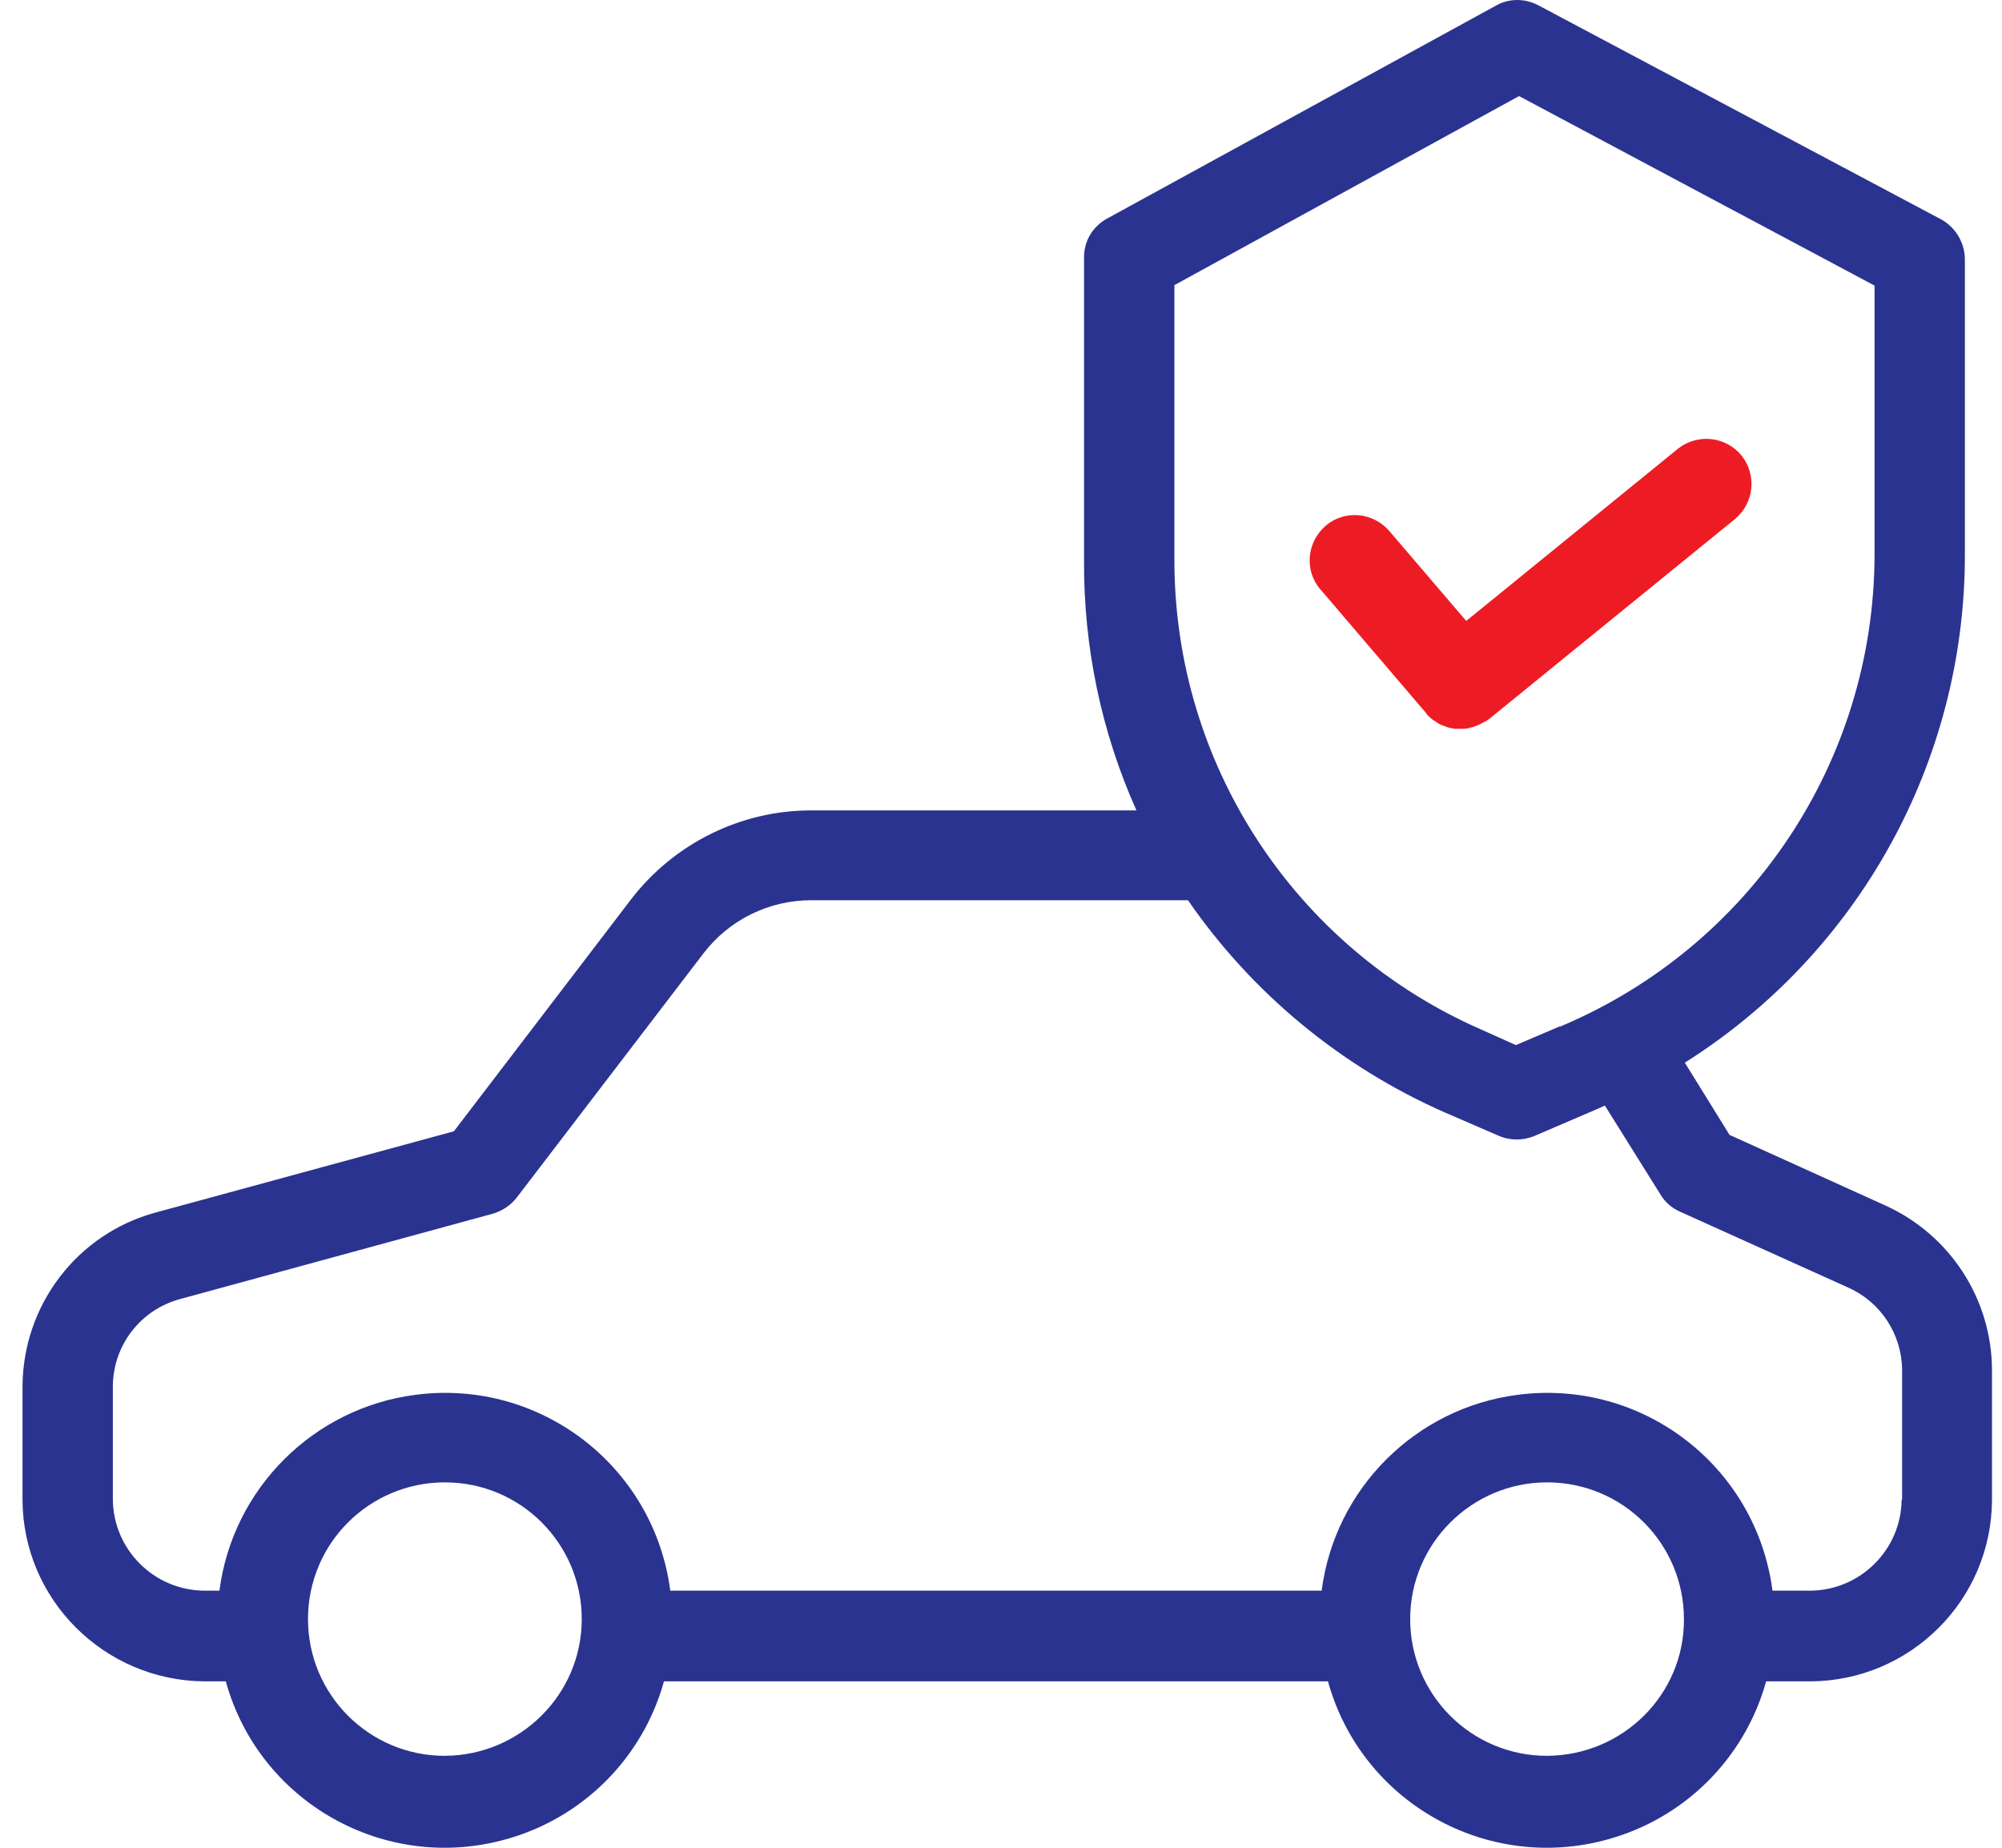 <svg width="65" height="60" viewBox="0 0 65 60" fill="none" xmlns="http://www.w3.org/2000/svg">
<path d="M61.229 39.152L56.154 36.852L54.702 34.507C60.364 30.932 63.795 24.719 63.795 18.022V8.395C63.781 7.853 63.473 7.354 62.989 7.105L49.95 0.174C49.511 -0.06 48.983 -0.06 48.557 0.189L35.93 7.105C35.46 7.369 35.182 7.853 35.196 8.395V18.213C35.182 20.997 35.754 23.766 36.898 26.316H26.323C24.05 26.316 21.894 27.386 20.501 29.188L14.737 36.735L5.057 39.372C2.506 40.061 0.746 42.376 0.731 45.014V48.706C0.746 51.945 3.386 54.568 6.627 54.597H7.331C8.416 58.524 12.493 60.825 16.424 59.726C18.917 59.037 20.868 57.088 21.557 54.597H43.116C44.201 58.524 48.279 60.825 52.209 59.726C54.702 59.037 56.653 57.088 57.342 54.597H58.779C62.021 54.582 64.661 51.959 64.675 48.706V44.472C64.661 42.171 63.311 40.105 61.229 39.152ZM38.13 9.259L49.32 3.12L60.862 9.274V18.022C60.847 24.719 56.829 30.741 50.654 33.335C50.654 33.335 50.64 33.335 50.625 33.335L49.217 33.936L48.073 33.423C42.031 30.771 38.13 24.807 38.13 18.198V9.259ZM14.444 57.015C11.98 57.015 10 55.022 10 52.575C10 50.113 11.995 48.135 14.444 48.135C16.908 48.135 18.888 50.128 18.888 52.575C18.888 55.022 16.893 57 14.444 57.015ZM50.229 57.015C47.765 57.015 45.785 55.022 45.785 52.575C45.785 50.128 47.78 48.135 50.229 48.135C52.693 48.135 54.673 50.128 54.673 52.575C54.688 55.022 52.693 57 50.229 57.015ZM61.757 48.692H61.742C61.727 50.318 60.407 51.637 58.779 51.652H57.548C57.02 47.607 53.324 44.765 49.276 45.292C45.961 45.717 43.336 48.34 42.911 51.652H21.762C21.234 47.607 17.538 44.765 13.491 45.292C10.176 45.717 7.551 48.34 7.125 51.652H6.627C4.999 51.637 3.679 50.318 3.664 48.692V44.999C3.679 43.68 4.559 42.537 5.835 42.186L15.984 39.416C16.292 39.328 16.57 39.152 16.776 38.889L22.848 30.947C23.683 29.862 24.974 29.232 26.338 29.232H38.57C40.652 32.251 43.541 34.639 46.9 36.119L48.66 36.881C49.026 37.042 49.452 37.042 49.833 36.881L51.813 36.031C51.916 35.987 52.018 35.943 52.106 35.899L53.91 38.786C54.057 39.035 54.277 39.226 54.541 39.343L60.026 41.819C61.067 42.288 61.742 43.329 61.757 44.472V48.692Z" fill="#2B3390"/>
<path d="M56.551 14.8C56.038 14.17 55.128 14.067 54.483 14.566L54.468 14.58L47.605 20.163L45.111 17.247C44.583 16.632 43.659 16.544 43.043 17.071C42.428 17.599 42.34 18.522 42.867 19.137L42.882 19.152L46.299 23.152C46.314 23.182 46.329 23.196 46.343 23.211C46.358 23.226 46.373 23.255 46.402 23.27C46.417 23.284 46.446 23.314 46.461 23.328C46.475 23.343 46.505 23.358 46.519 23.372C46.534 23.387 46.563 23.402 46.593 23.416C46.622 23.431 46.637 23.445 46.651 23.46C46.681 23.475 46.695 23.489 46.725 23.504C46.739 23.519 46.769 23.533 46.783 23.533C46.813 23.548 46.842 23.563 46.871 23.563C46.886 23.577 46.915 23.577 46.93 23.592C46.959 23.607 46.989 23.607 47.018 23.621C47.033 23.621 47.062 23.636 47.077 23.636C47.106 23.636 47.135 23.651 47.165 23.651C47.179 23.651 47.209 23.665 47.223 23.665C47.267 23.665 47.297 23.665 47.341 23.665C47.355 23.665 47.37 23.665 47.385 23.665C47.429 23.665 47.473 23.665 47.517 23.665C47.531 23.665 47.531 23.665 47.546 23.665C47.575 23.665 47.619 23.651 47.649 23.651C47.663 23.651 47.678 23.651 47.693 23.636C47.722 23.636 47.751 23.621 47.781 23.621C47.795 23.621 47.81 23.607 47.825 23.607C47.854 23.607 47.869 23.592 47.898 23.577C47.913 23.577 47.927 23.563 47.957 23.563C47.971 23.548 48.001 23.548 48.015 23.533C48.03 23.519 48.059 23.519 48.074 23.504C48.089 23.489 48.118 23.489 48.133 23.475C48.147 23.46 48.177 23.445 48.191 23.445C48.206 23.445 48.221 23.416 48.25 23.416C48.265 23.402 48.279 23.387 48.309 23.372C48.323 23.358 48.338 23.358 48.353 23.343L56.316 16.866C56.947 16.353 57.05 15.445 56.551 14.8Z" fill="#ED1C24"/>
</svg>
